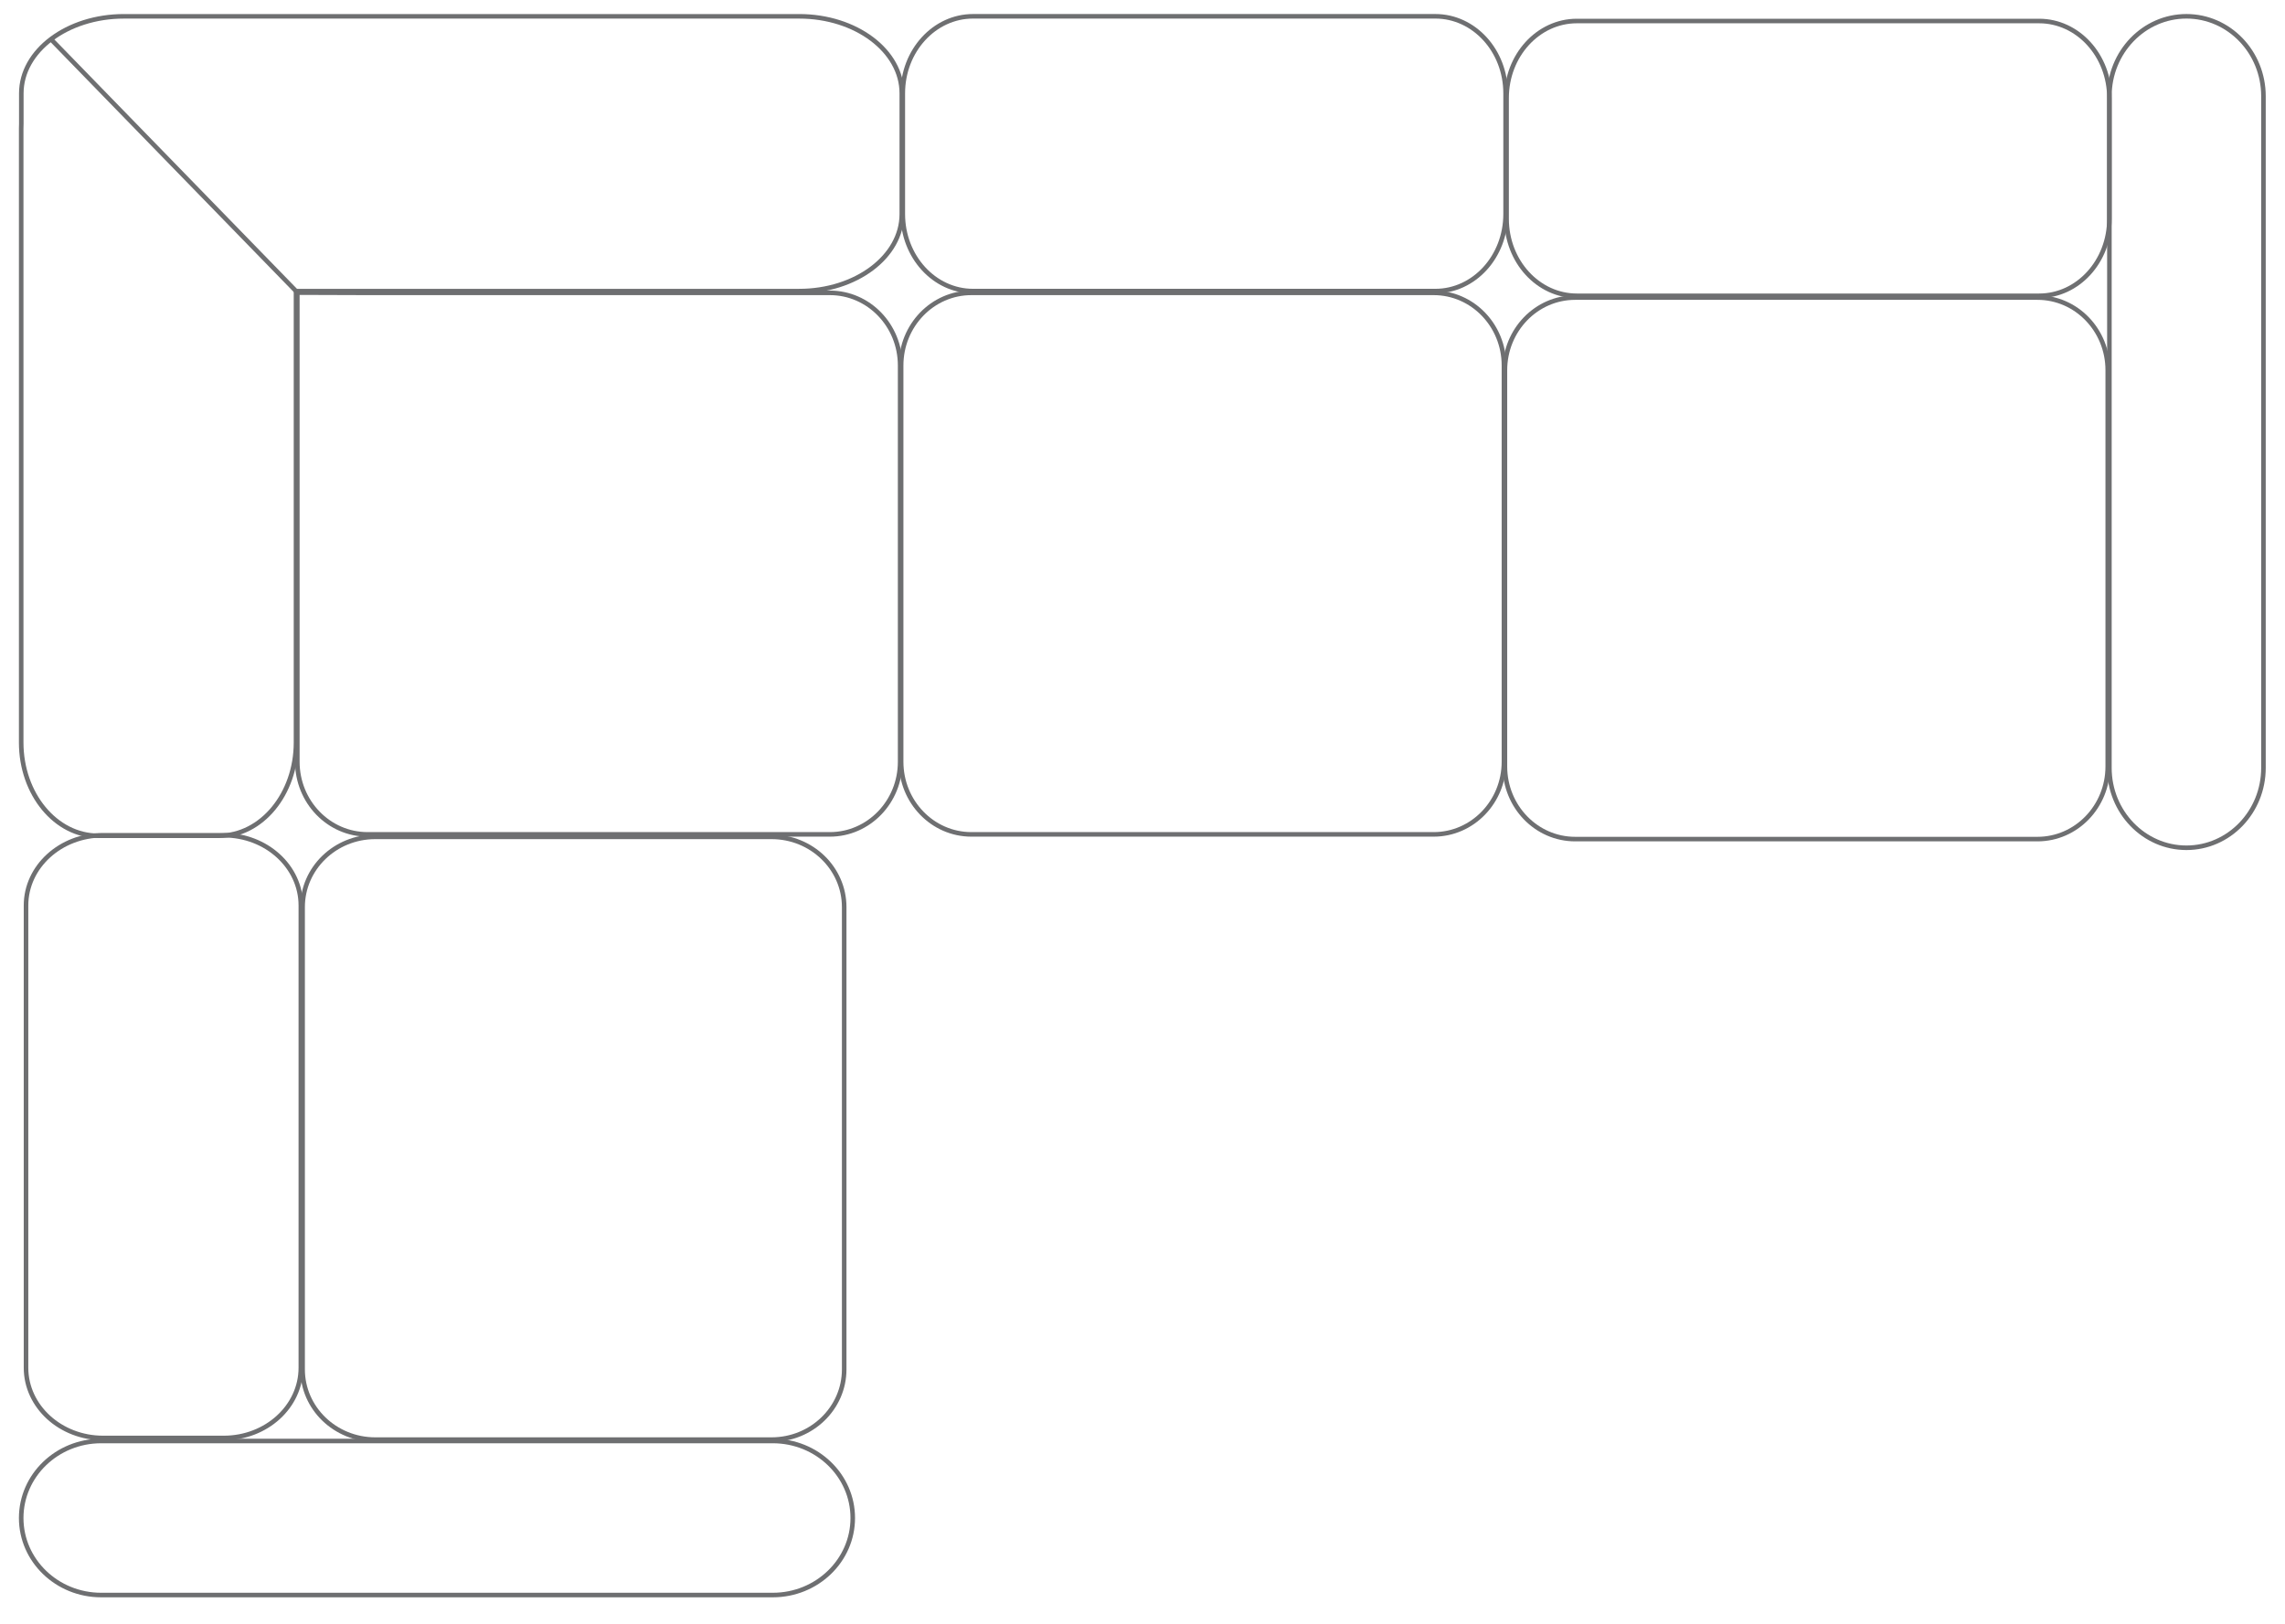 <?xml version="1.0" encoding="UTF-8"?><svg id="a" xmlns="http://www.w3.org/2000/svg" width="1003.52" height="713.26" viewBox="0 0 1003.52 713.26"><defs><style>.c{fill:none;stroke:#6e6f71;stroke-miterlimit:10;stroke-width:2px;}</style></defs><path class="c" d="M338.85,632.31c17.61,0,31.9-13.81,31.9-30.85v-203.03c0-17.04-14.28-30.86-31.9-30.86h-174.05c-17.62,0-31.9,13.81-31.9,30.86v203.03c0,17.04,14.29,30.85,31.9,30.85h174.05Z"/><path class="c" d="M98.3,631.59c18.68,0,33.82-13.82,33.82-30.85v-203.03c0-17.04-15.14-30.85-33.82-30.85h-53.05c-18.68,0-33.82,13.81-33.82,30.85v203.03c0,17.03,15.15,30.85,33.82,30.85h53.05Z"/><path class="c" d="M339.4,700.58c19.39,0,35.11-15.15,35.11-33.83h0c0-18.69-15.72-33.83-35.11-33.83H44.42c-19.39,0-35.11,15.15-35.11,33.83h0c0,18.68,15.72,33.83,35.11,33.83h294.99Z"/><path class="c" d="M395.76,334.58c0,17.61,13.81,31.9,30.85,31.9h203.03c17.04,0,30.86-14.28,30.86-31.9v-174.05c0-17.62-13.81-31.9-30.86-31.9h-203.03c-17.04,0-30.85,14.29-30.85,31.9v174.05Z"/><path class="c" d="M396.49,94.03c0,18.68,13.82,33.82,30.85,33.82h203.03c17.04,0,30.85-15.14,30.85-33.82v-53.05c0-18.68-13.81-33.82-30.85-33.82h-203.03c-17.03,0-30.85,15.15-30.85,33.82v53.05Z"/><path class="c" d="M926.4,337.25c0,19.39,15.15,35.11,33.83,35.11h0c18.69,0,33.83-15.72,33.83-35.11V42.27c0-19.39-15.15-35.11-33.83-35.11h0c-18.68,0-33.83,15.72-33.83,35.11v294.99Z"/><path class="c" d="M660.93,336.65c0,17.61,13.81,31.9,30.85,31.9h203.03c17.04,0,30.86-14.28,30.86-31.9v-174.05c0-17.62-13.81-31.9-30.86-31.9h-203.03c-17.04,0-30.85,14.29-30.85,31.9v174.05Z"/><path class="c" d="M661.66,96.1c0,18.68,13.82,33.82,30.85,33.82h203.03c17.04,0,30.85-15.14,30.85-33.82v-53.05c0-18.68-13.81-33.82-30.85-33.82h-203.03c-17.03,0-30.85,15.15-30.85,33.82v53.05Z"/><path class="c" d="M130.58,128.53v206.05c0,17.61,13.81,31.9,30.85,31.9h203.03c17.04,0,30.86-14.28,30.86-31.9v-174.05c0-17.62-13.81-31.9-30.86-31.9h-203.03s-30.85-.1-30.85-.1Z"/><path class="c" d="M9.36,54.33v-13.34c0-18.68,20.19-33.82,45.06-33.82h296.56c24.9,0,45.07,15.15,45.07,33.82v53.05c0,18.68-20.17,33.82-45.07,33.82h-220.98s0,198.27,0,198.27c0,22.61-15.14,40.96-33.82,40.96h-53.05c-18.68,0-33.82-18.35-33.82-40.96V56.53c0-.74.02-1.47.05-2.2Z"/><line class="c" x1="130" y1="127.85" x2="22.27" y2="17.12"/></svg>